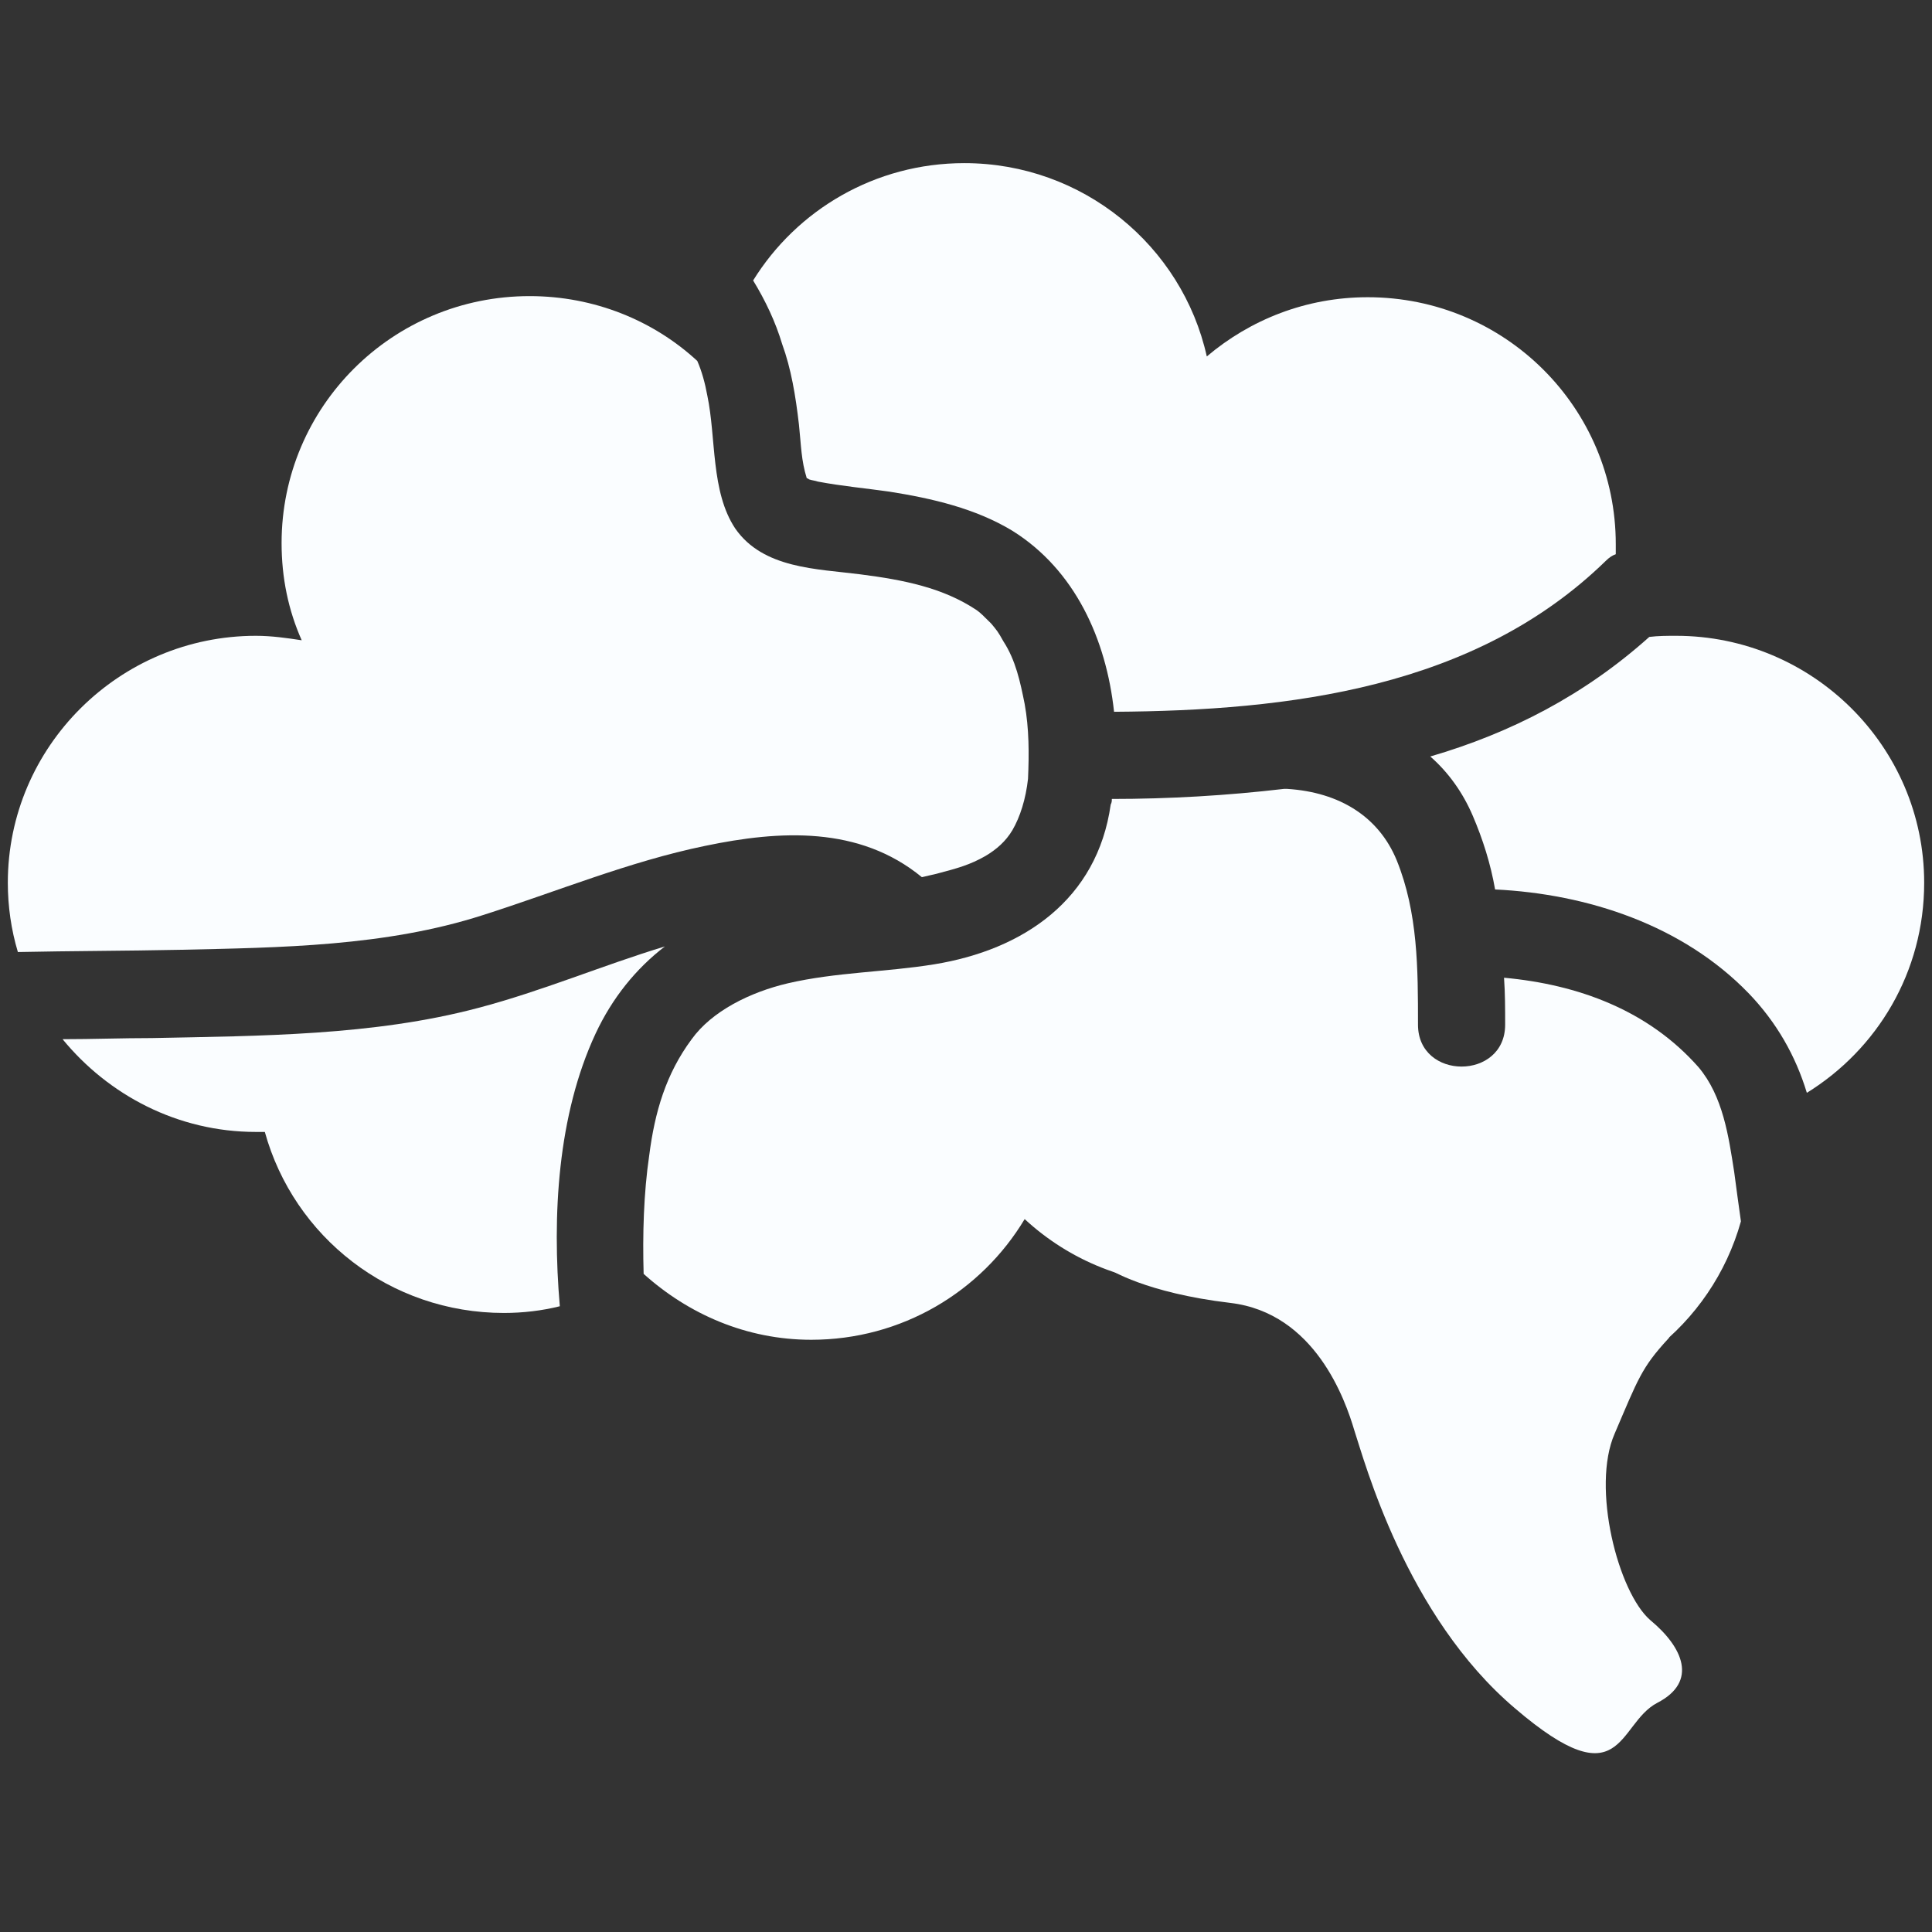 <?xml version="1.0" encoding="utf-8"?>
<!-- Generator: Adobe Illustrator 23.0.3, SVG Export Plug-In . SVG Version: 6.00 Build 0)  -->
<!DOCTYPE svg PUBLIC "-//W3C//DTD SVG 1.1//EN" "http://www.w3.org/Graphics/SVG/1.1/DTD/svg11.dtd">
<svg version="1.1" id="Layer_1" xmlns:x="http://ns.adobe.com/Extensibility/1.0/" xmlns:i="http://ns.adobe.com/AdobeIllustrator/10.0/" xmlns:graph="http://ns.adobe.com/Graphs/1.0/"
	 xmlns="http://www.w3.org/2000/svg" xmlns:xlink="http://www.w3.org/1999/xlink" x="0px" y="0px" viewBox="0 0 172.9 172.9"
	 style="enable-background:new 0 0 172.9 172.9;" xml:space="preserve">
<rect x="0" y="0" width="172.9" height="172.9" fill="#333333" stroke="none"/>
<style type="text/css">
	.st0{fill:#FAFDFF;}
	.st1{clip-path:url(#SVGID_2_);fill:#FAFDFF;}
</style>
<path class="st0" d="M42.8,90.2c-9.4,2.5-19.6,2.5-29.2,2.7c-2.7,0-5.3,0.1-8,0.1c4.1,5,10.3,8.3,17.3,8.3c0.3,0,0.5,0,0.8,0
	c2.6,9.4,11.2,16.2,21.4,16.2c1.7,0,3.4-0.2,5-0.6c-0.7-8.1-0.2-17.1,3.2-24.4c1.5-3.2,3.6-5.8,6.2-7.8
	C53.9,86.4,48.5,88.7,42.8,90.2"/>
<path class="st0" d="M91.7,63c-0.4-2-0.8-3.9-1.9-5.6c-0.5-0.9-0.6-1-1.1-1.6c-0.6-0.6-1-1-1.3-1.2c-3-2-6.5-2.7-10.4-3.2
	c-3.9-0.5-8.7-0.5-11.2-4.1c-2.2-3.3-1.7-8.1-2.5-11.9c-0.2-1.1-0.5-2.2-0.9-3.1c-3.9-3.6-9.2-5.8-15-5.8
	c-12.3,0-22.2,9.9-22.2,22.1c0,3.1,0.6,6,1.8,8.7c-1.3-0.2-2.7-0.4-4.1-0.4C10.7,56.9,0.7,66.8,0.7,79c0,2.1,0.3,4.2,0.9,6.2
	c4.8-0.1,9.7-0.1,14.5-0.2c9-0.2,18.4-0.3,27.1-3.1c6.6-2.1,13.1-4.8,19.9-6.2c6.7-1.4,13.8-1.8,19.4,2.8c0.4-0.1,0.9-0.2,1.3-0.3
	c1.9-0.5,3-0.8,4.4-1.6c1-0.6,1.8-1.3,2.4-2.3c0.7-1.2,1.2-2.8,1.4-4.6C92.1,67.5,92.1,65.2,91.7,63"/>
<g>
	<defs>
		<polygon id="SVGID_1_" points="67.2,14.3 145.2,14.3 145.2,64.6 67.2,64.6 67.2,14.3 		"/>
	</defs>
	<clipPath id="SVGID_2_">
		<use xlink:href="#SVGID_1_"  style="overflow:visible;"/>
	</clipPath>
	<path class="st1" d="M71.5,38c0.2,1.9,0.2,3.2,0.7,4.8l0,0c0.1,0,0.2,0.1,0.2,0.1c0.3,0.1,0.5,0.1,0.8,0.2c2.1,0.4,4.3,0.6,6.4,0.9
		c3.8,0.6,7.7,1.5,11,3.5c5.6,3.5,8.4,9.7,9.1,16.2c15.7-0.1,32.3-2.1,44-13.5c0.3-0.3,0.6-0.5,0.9-0.6c0-0.3,0-0.6,0-0.9
		c0-12.2-9.9-22.1-22.2-22.1c-5.5,0-10.5,2-14.4,5.3c-2.2-9.9-11.1-17.3-21.7-17.3c-8,0-15,4.2-18.9,10.5c1.1,1.8,2,3.7,2.6,5.7
		C70.8,33,71.2,35.4,71.5,38"/>
</g>
<path class="st0" d="M155.2,104.9c-0.5-3.2-1-6.8-3.2-9.4c-4.5-5.1-10.8-7.4-17.4-8c0.1,1.4,0.1,2.8,0.1,4.2c0,5-7.8,5-7.8,0
	c0-5,0-10-1.9-14.7c-1.6-3.9-5.1-6.1-9.8-6.4c-0.1,0-0.2,0-0.3,0c-5.1,0.6-10.3,0.9-15.4,0.9c0,0.2,0,0.3-0.1,0.5
	c-1.2,8.5-7.8,13-15.8,14.3c-4.3,0.7-8.8,0.7-13.1,1.7c-3.4,0.8-6.8,2.5-8.6,5c-2.3,3.1-3.3,6.5-3.8,10.4c-0.5,3.4-0.6,7.1-0.5,10.6
	c4,3.6,9.2,5.9,15,5.9c8.1,0,15.2-4.3,19.1-10.8c4,3.7,9.3,5.9,15.1,5.9c2.8,0,5.5-0.5,8-1.5c3.7,7.1,11.1,11.9,19.7,11.9
	c10.2,0,18.7-6.8,21.3-16.1C155.6,107.9,155.4,106.4,155.2,104.9"/>
<path class="st0" d="M150,56.9c-0.8,0-1.6,0-2.4,0.1c-5.8,5.2-12.4,8.6-19.6,10.7c1.6,1.4,2.9,3.2,3.8,5.3c0.9,2.1,1.6,4.3,2,6.6
	c8.3,0.4,16.8,3.2,22.7,9.3c2.5,2.6,4.2,5.6,5.2,8.9C168,93.9,172.2,87,172.2,79C172.2,66.8,162.2,56.9,150,56.9"/>
<path class="st0" d="M99.3,113.6c0,0,3.2,2.1,10.8,3c7.6,0.9,10.3,8.7,11.1,11.4c0.9,2.7,4.6,16.6,14.4,24.9
	c9.7,8.3,9.1,1.4,12.7-0.5c3.7-1.9,2.3-5-0.6-7.4c-2.9-2.5-5.3-11.9-3.2-16.7c2.1-4.9,2.4-5.9,4.8-8.5
	C151.7,117.3,107.9,99.7,99.3,113.6"/>
</svg>
